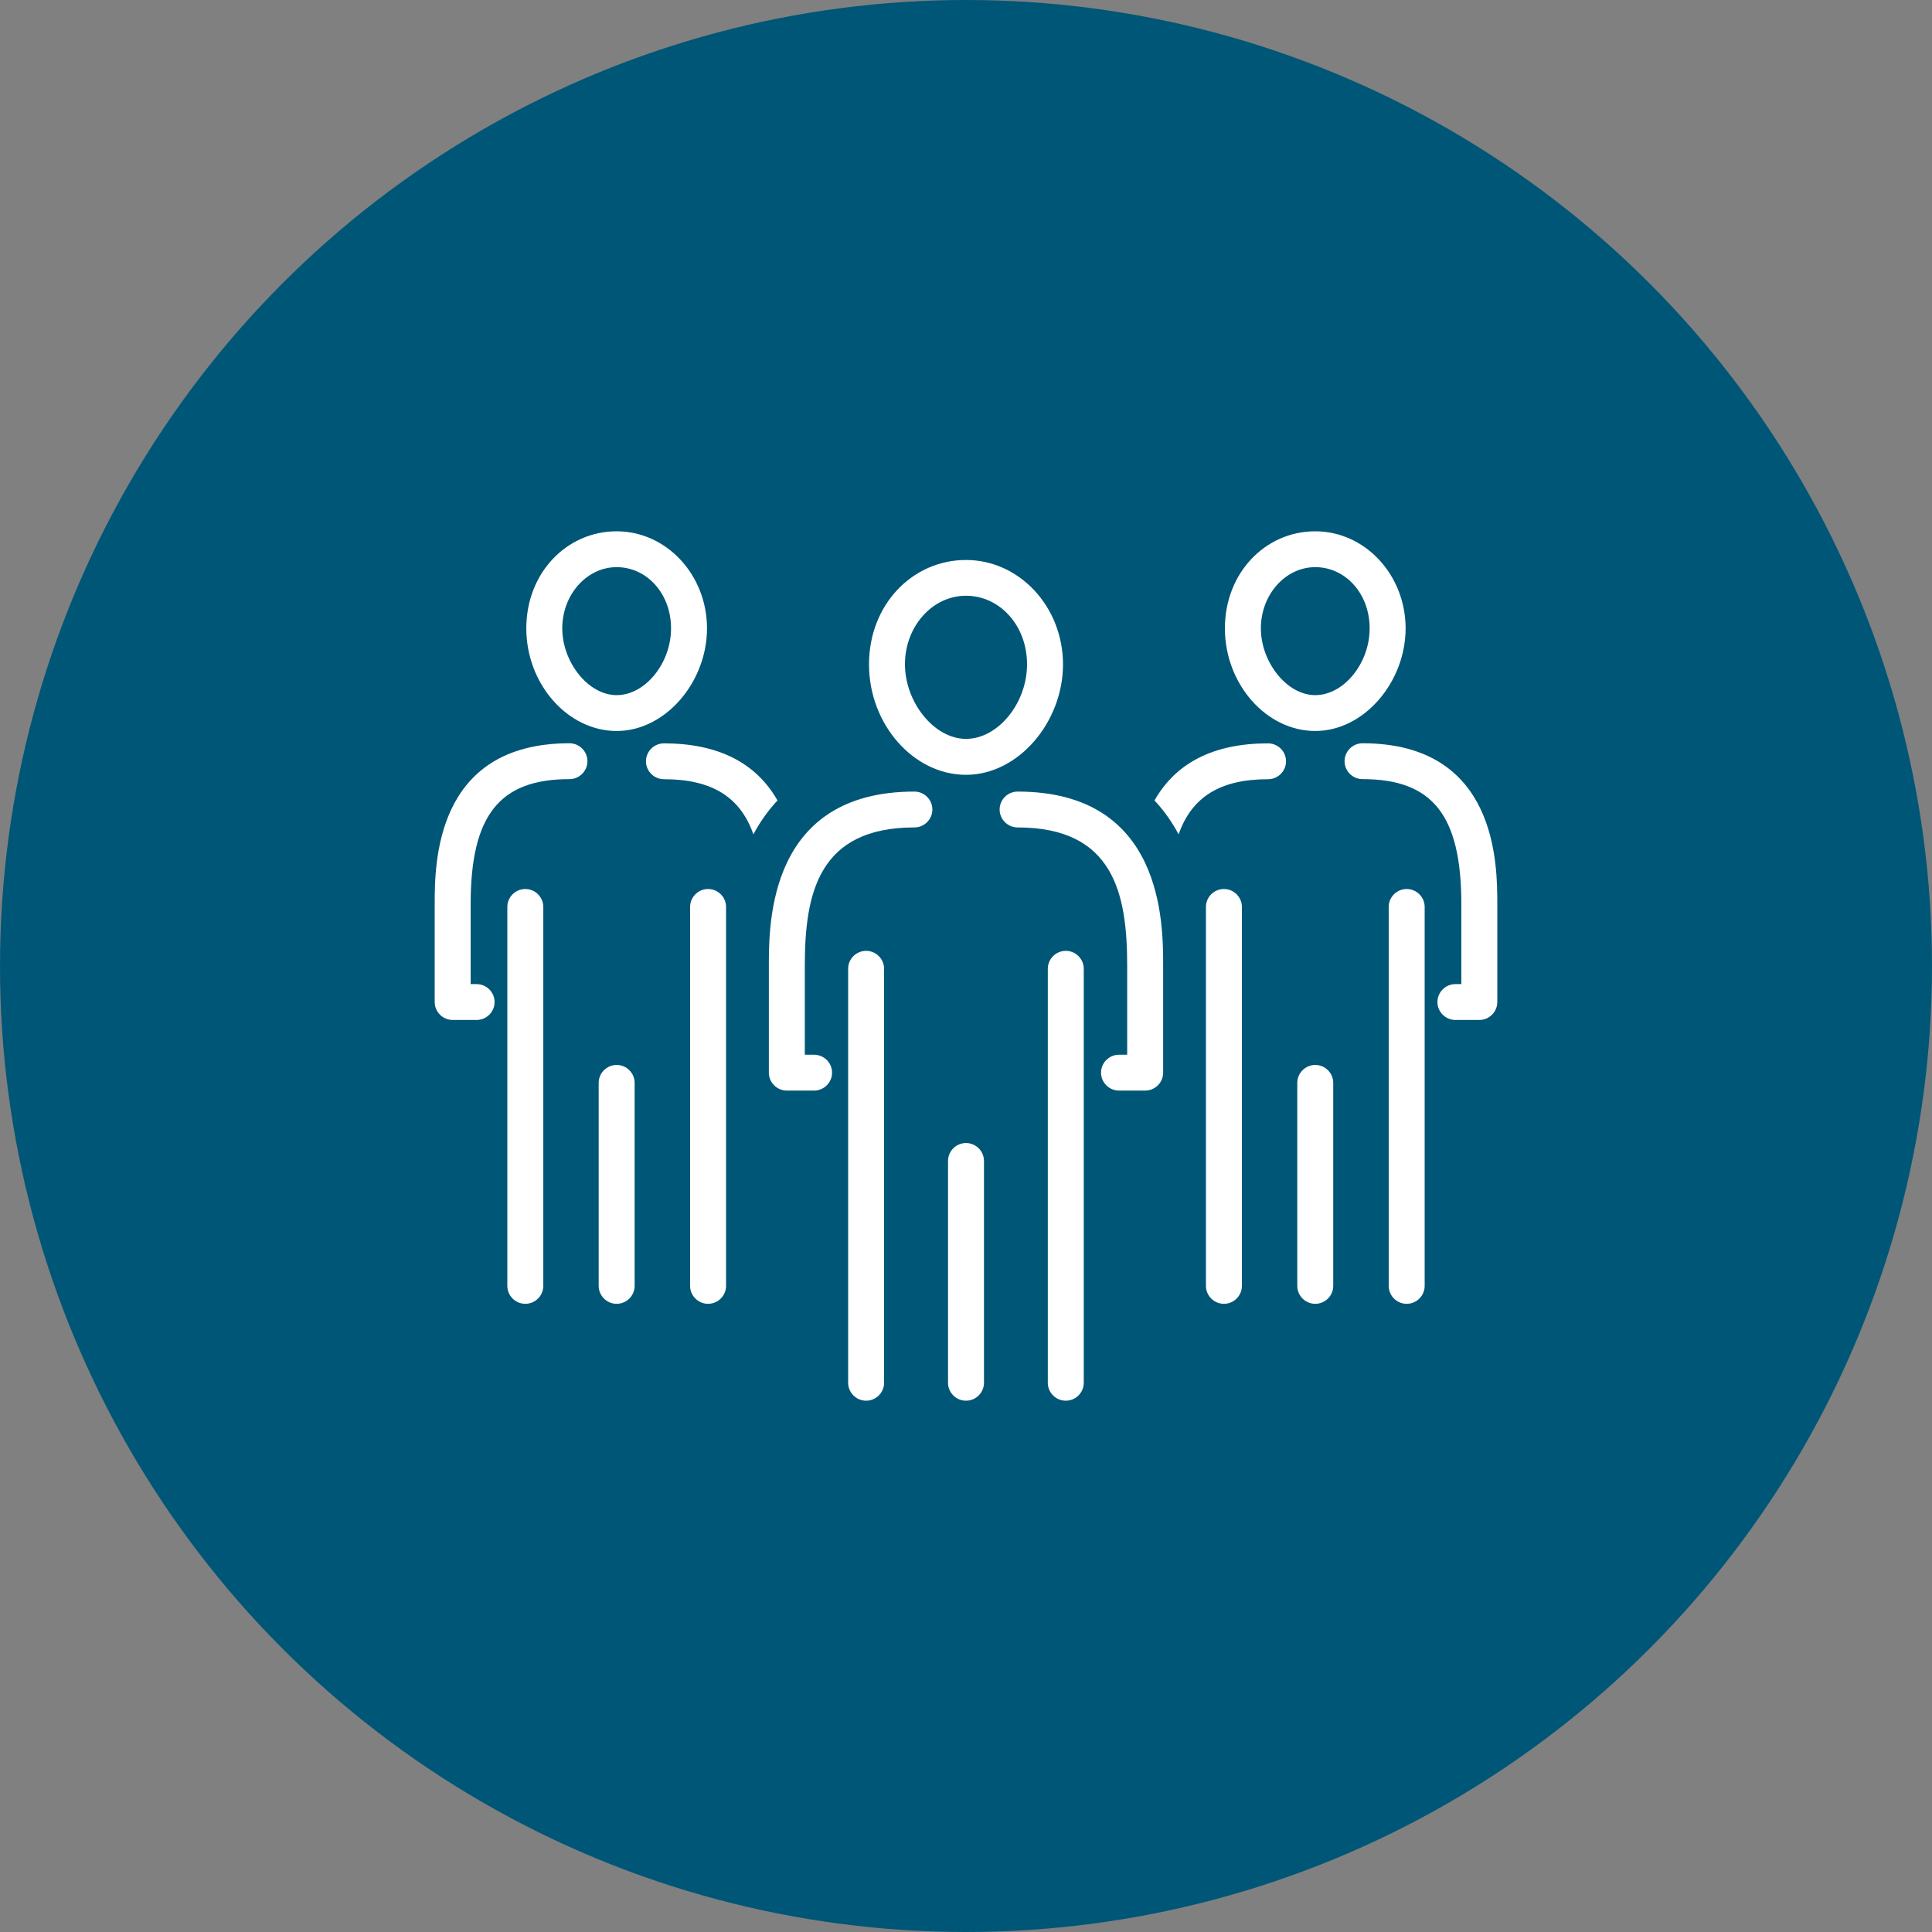 <svg width="200" height="200" viewBox="0 0 200 200" fill="none" xmlns="http://www.w3.org/2000/svg">
<rect x="0" y="0" width="200" height="200" fill="#808080" stroke="none"/>
<circle cx="100" cy="100" r="100" fill="#005677"/>
<path d="M153.139 105.586H150.663C149.64 105.586 148.802 104.751 148.802 103.73C148.802 102.709 149.64 101.874 150.663 101.874H151.278V93.607C151.278 84.412 148.318 80.655 141.05 80.655C140.026 80.655 139.189 79.82 139.189 78.799C139.189 77.778 140.026 76.943 141.05 76.943C155 76.943 155 89.488 155 93.607V103.73C155 104.751 154.162 105.586 153.139 105.586Z" fill="white"/>
<path d="M136.155 75.672C131.083 75.672 126.802 70.81 126.802 65.049C126.802 59.287 130.999 55 136.155 55C141.31 55 145.508 59.509 145.508 65.049C145.508 70.588 141.227 75.672 136.155 75.672ZM136.155 58.711C133.056 58.711 130.525 61.56 130.525 65.049C130.525 68.537 133.205 71.961 136.155 71.961C139.105 71.961 141.785 68.667 141.785 65.049C141.785 61.43 139.263 58.711 136.155 58.711Z" fill="white"/>
<path d="M136.155 134.97C135.131 134.97 134.294 134.135 134.294 133.114V112.099C134.294 111.078 135.131 110.243 136.155 110.243C137.179 110.243 138.016 111.078 138.016 112.099V133.114C138.016 134.135 137.179 134.97 136.155 134.97Z" fill="white"/>
<path d="M126.7 134.97C125.676 134.97 124.838 134.135 124.838 133.114V93.885C124.838 92.865 125.676 92.03 126.7 92.03C127.723 92.03 128.561 92.865 128.561 93.885V133.114C128.561 134.135 127.723 134.97 126.7 134.97Z" fill="white"/>
<path d="M145.619 134.97C144.596 134.97 143.758 134.135 143.758 133.114V93.885C143.758 92.865 144.596 92.03 145.619 92.03C146.643 92.03 147.481 92.865 147.481 93.885V133.114C147.481 134.135 146.643 134.97 145.619 134.97Z" fill="white"/>
<path d="M49.337 105.586H46.861C45.838 105.586 45 104.751 45 103.73V93.607C45 89.488 45 76.943 58.95 76.943C59.974 76.943 60.811 77.778 60.811 78.799C60.811 79.82 59.974 80.655 58.95 80.655C51.691 80.655 48.722 84.403 48.722 93.607V101.874H49.337C50.36 101.874 51.198 102.709 51.198 103.73C51.198 104.751 50.36 105.586 49.337 105.586Z" fill="white"/>
<path d="M63.836 75.672C58.764 75.672 54.483 70.81 54.483 65.049C54.483 59.287 58.68 55 63.836 55C68.992 55 73.189 59.509 73.189 65.049C73.189 70.588 68.908 75.672 63.836 75.672ZM63.836 58.711C60.737 58.711 58.206 61.56 58.206 65.049C58.206 68.537 60.886 71.961 63.836 71.961C66.786 71.961 69.466 68.667 69.466 65.049C69.466 61.43 66.944 58.711 63.836 58.711Z" fill="white"/>
<path d="M63.836 134.97C62.812 134.97 61.975 134.135 61.975 133.114V112.099C61.975 111.078 62.812 110.243 63.836 110.243C64.86 110.243 65.697 111.078 65.697 112.099V133.114C65.697 134.135 64.86 134.97 63.836 134.97Z" fill="white"/>
<path d="M73.3 134.97C72.277 134.97 71.439 134.135 71.439 133.114V93.885C71.439 92.865 72.277 92.03 73.3 92.03C74.324 92.03 75.162 92.865 75.162 93.885V133.114C75.162 134.135 74.324 134.97 73.3 134.97Z" fill="white"/>
<path d="M54.381 134.97C53.357 134.97 52.519 134.135 52.519 133.114V93.885C52.519 92.865 53.357 92.03 54.381 92.03C55.404 92.03 56.242 92.865 56.242 93.885V133.114C56.242 134.135 55.404 134.97 54.381 134.97Z" fill="white"/>
<path d="M77.991 86.37C78.717 85.016 79.554 83.856 80.485 82.863C78.261 78.948 74.315 76.953 68.731 76.953C67.707 76.953 66.87 77.788 66.87 78.808C66.87 79.829 67.707 80.664 68.731 80.664C73.682 80.664 76.632 82.492 77.991 86.37Z" fill="white"/>
<path d="M84.272 112.897H81.453C80.429 112.897 79.591 112.062 79.591 111.041V99.981C79.591 95.519 79.591 81.944 94.658 81.944C95.682 81.944 96.519 82.779 96.519 83.8C96.519 84.821 95.682 85.656 94.658 85.656C84.691 85.656 83.314 92.54 83.314 99.981V109.186H84.272C85.305 109.186 86.134 110.021 86.134 111.041C86.134 112.062 85.296 112.897 84.272 112.897Z" fill="white"/>
<path d="M131.269 76.953C125.676 76.953 121.739 78.938 119.515 82.863C120.446 83.856 121.283 85.016 122.009 86.37C123.377 82.492 126.318 80.664 131.269 80.664C132.293 80.664 133.13 79.829 133.13 78.808C133.13 77.788 132.293 76.953 131.269 76.953Z" fill="white"/>
<path d="M118.547 112.897H115.839C114.816 112.897 113.978 112.062 113.978 111.041C113.978 110.021 114.816 109.186 115.839 109.186H116.686V99.981C116.686 92.54 115.309 85.656 105.342 85.656C104.318 85.656 103.481 84.821 103.481 83.8C103.481 82.779 104.318 81.944 105.342 81.944C120.409 81.944 120.409 95.519 120.409 99.981V111.041C120.409 112.062 119.571 112.897 118.547 112.897Z" fill="white"/>
<path d="M100 80.209C94.556 80.209 89.959 74.976 89.959 68.778C89.959 62.58 94.463 57.969 100 57.969C105.537 57.969 110.041 62.822 110.041 68.778C110.041 74.735 105.444 80.209 100 80.209ZM100 61.671C96.51 61.671 93.681 64.853 93.681 68.769C93.681 72.684 96.696 76.489 100 76.489C103.304 76.489 106.319 72.805 106.319 68.769C106.319 64.733 103.48 61.671 100 61.671Z" fill="white"/>
<path d="M100 145C98.976 145 98.139 144.165 98.139 143.144V120.18C98.139 119.16 98.976 118.325 100 118.325C101.024 118.325 101.861 119.16 101.861 120.18V143.144C101.861 144.165 101.024 145 100 145Z" fill="white"/>
<path d="M89.661 145C88.637 145 87.799 144.165 87.799 143.144V100.288C87.799 99.267 88.637 98.432 89.661 98.432C90.684 98.432 91.522 99.267 91.522 100.288V143.144C91.522 144.165 90.684 145 89.661 145Z" fill="white"/>
<path d="M110.33 145C109.306 145 108.469 144.165 108.469 143.144V100.288C108.469 99.267 109.306 98.432 110.33 98.432C111.354 98.432 112.191 99.267 112.191 100.288V143.144C112.191 144.165 111.354 145 110.33 145Z" fill="white"/>
</svg>
